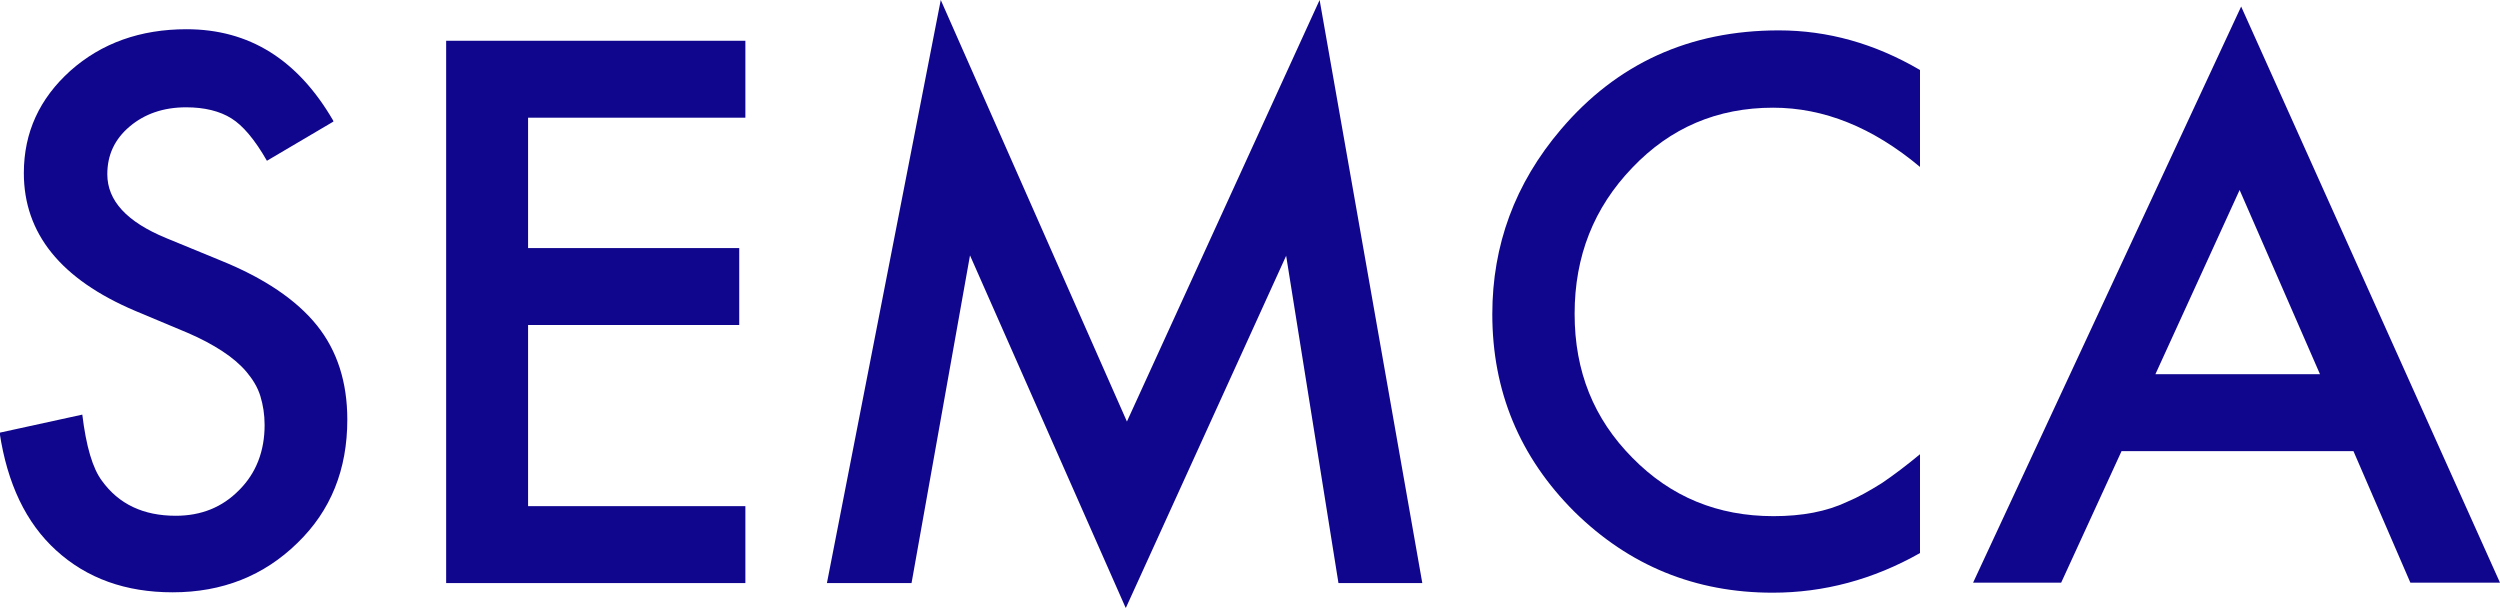 <?xml version="1.0" encoding="UTF-8"?><svg id="_イヤー_2" xmlns="http://www.w3.org/2000/svg" viewBox="0 0 65 15.8"><defs><style>.cls-1{fill:#0f068d;}</style></defs><g id="design"><g><path class="cls-1" d="M8.67,3.16l-1.73,1.02c-.32-.56-.63-.92-.92-1.1-.3-.19-.7-.29-1.18-.29-.59,0-1.08,.17-1.47,.5-.39,.33-.58,.74-.58,1.24,0,.69,.51,1.24,1.53,1.66l1.41,.58c1.14,.46,1.98,1.03,2.51,1.69s.79,1.48,.79,2.45c0,1.3-.43,2.37-1.3,3.21-.87,.85-1.95,1.28-3.24,1.28-1.22,0-2.23-.36-3.03-1.09-.79-.72-1.27-1.74-1.47-3.06l2.15-.47c.1,.83,.27,1.4,.51,1.72,.44,.61,1.08,.91,1.92,.91,.66,0,1.21-.22,1.65-.67,.44-.44,.66-1.01,.66-1.69,0-.27-.04-.52-.11-.75s-.2-.44-.36-.63-.37-.37-.63-.54c-.26-.17-.56-.33-.91-.48l-1.36-.57c-1.93-.82-2.89-2.01-2.89-3.58,0-1.06,.41-1.94,1.21-2.66,.81-.72,1.82-1.08,3.02-1.08,1.63,0,2.89,.79,3.81,2.37Z"/><path class="cls-1" d="M19.38,3.06h-5.65v3.39h5.49v2h-5.49v4.71h5.65v2h-7.78V1.06h7.78v2Z"/><path class="cls-1" d="M21.5,15.16L24.46,0l4.84,10.96L34.31,0l2.67,15.16h-2.18l-1.36-8.51-4.17,9.16-4.05-9.17-1.52,8.52h-2.2Z"/><path class="cls-1" d="M49.92,1.82v2.52c-1.23-1.03-2.5-1.54-3.82-1.54-1.45,0-2.67,.52-3.66,1.56-1,1.04-1.5,2.3-1.5,3.8s.5,2.73,1.5,3.74c1,1.02,2.22,1.52,3.67,1.52,.75,0,1.38-.12,1.91-.37,.29-.12,.59-.29,.91-.49,.31-.21,.64-.46,.99-.75v2.57c-1.22,.69-2.5,1.03-3.83,1.03-2.01,0-3.73-.7-5.16-2.11-1.42-1.42-2.13-3.13-2.13-5.13,0-1.8,.59-3.4,1.78-4.8,1.46-1.72,3.35-2.58,5.67-2.58,1.27,0,2.49,.34,3.67,1.03Z"/><path class="cls-1" d="M61.19,11.73h-6.03l-1.57,3.42h-2.29L58.27,.17l6.73,14.98h-2.33l-1.48-3.42Zm-.87-2l-2.09-4.79-2.19,4.79h4.28Z"/></g></g></svg>